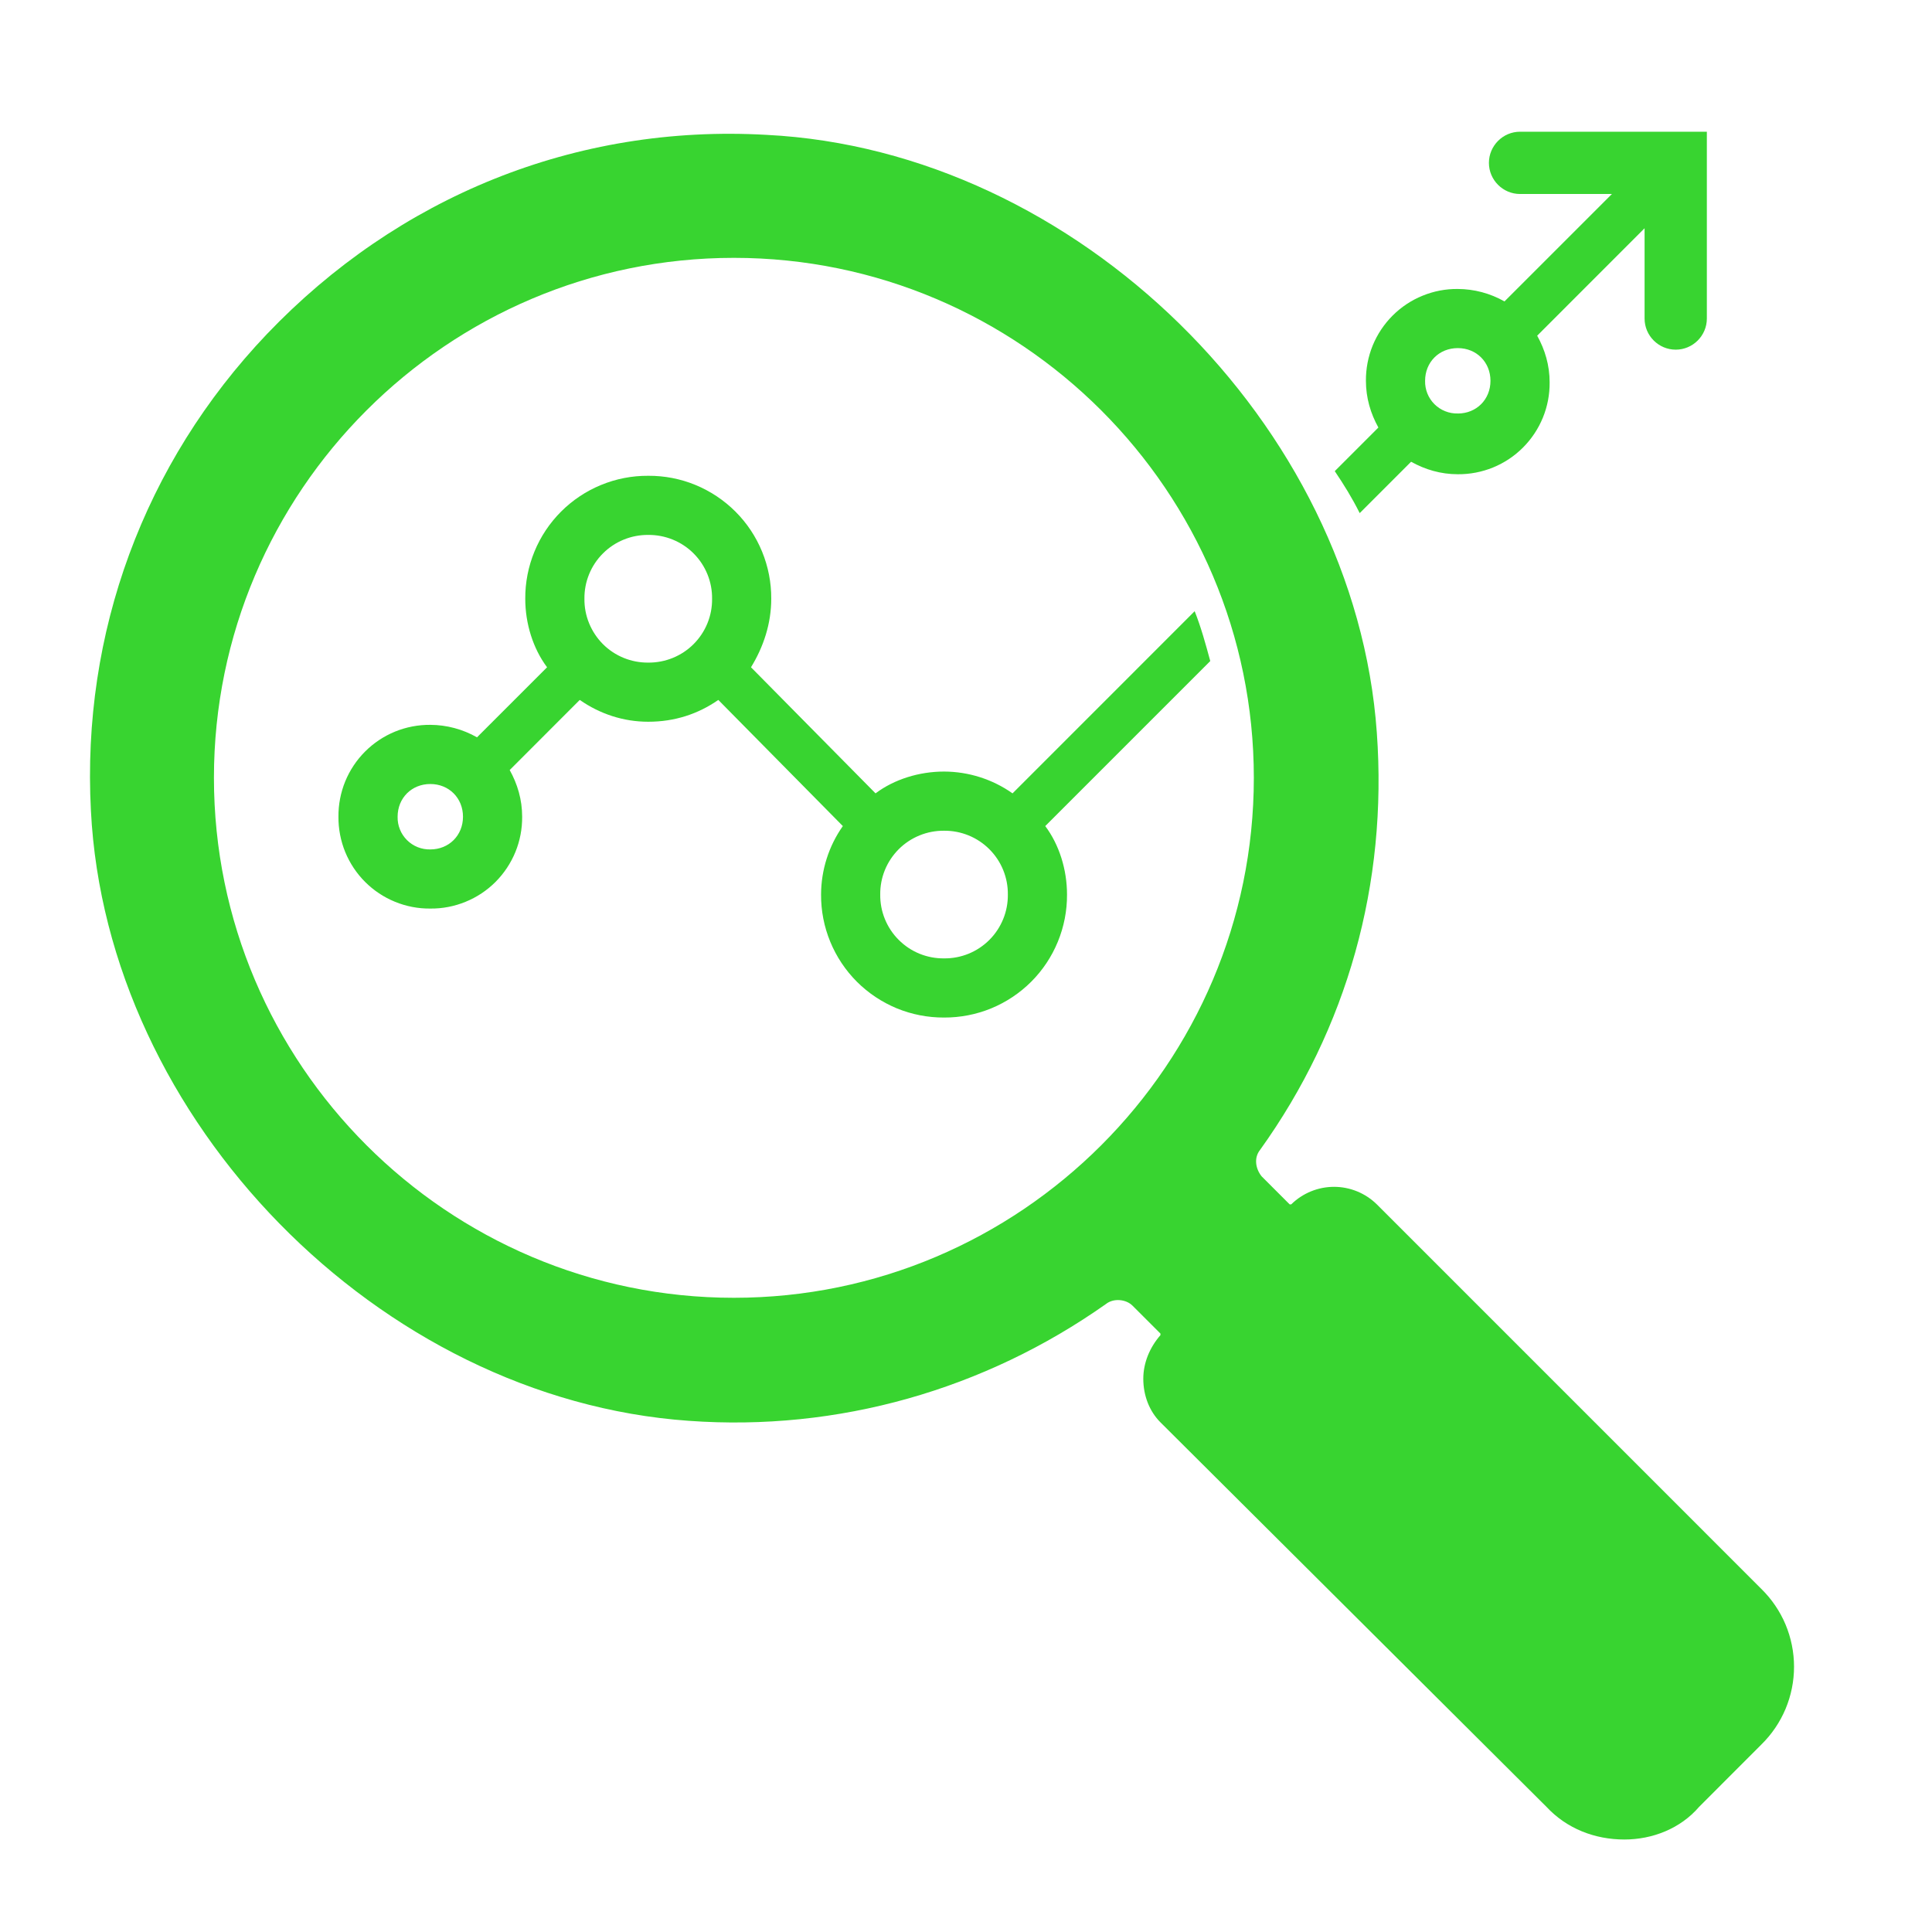 <svg xmlns="http://www.w3.org/2000/svg" width="56" height="56" viewBox="0 0 56 56" fill="none"><g clip-path="url(#clip0_238_3785)"><path d="M43.066 35.27C43.111 35.225 43.111 35.225 43.111 35.18C43.111 35.225 43.111 35.225 43.066 35.27Z" fill="#38D430"></path><path fill-rule="evenodd" clip-rule="evenodd" d="M47.083 53.319C46.225 53.319 45.413 53.004 44.826 52.373L33.636 41.227C33.32 40.91 33.139 40.459 33.139 39.963C33.139 39.512 33.32 39.061 33.636 38.7V38.654L32.824 37.843C32.643 37.662 32.282 37.618 32.056 37.798C28.537 40.28 24.296 41.497 19.963 41.183C10.984 40.55 3.087 32.472 2.635 23.493C2.365 18.349 4.17 13.43 7.735 9.685C11.525 5.714 16.669 3.593 22.219 3.909C31.199 4.36 39.276 12.302 39.908 21.236C40.224 25.614 39.051 29.81 36.524 33.33C36.343 33.555 36.388 33.871 36.569 34.097L37.381 34.909H37.427C37.758 34.584 38.203 34.401 38.668 34.401C39.132 34.401 39.577 34.584 39.908 34.909L51.053 46.055C51.353 46.349 51.592 46.7 51.755 47.087C51.917 47.475 52.001 47.891 52.001 48.311C52.001 48.731 51.917 49.147 51.755 49.534C51.592 49.922 51.353 50.273 51.053 50.567L49.249 52.373C48.707 53.004 47.895 53.319 47.083 53.319ZM6.201 22.545C6.201 30.848 12.969 37.617 21.272 37.617C29.575 37.617 36.343 30.848 36.343 22.545C36.343 14.242 29.575 7.474 21.272 7.474C12.969 7.474 6.201 14.242 6.201 22.545Z" fill="#38D430"></path><path d="M44.059 3.818C43.563 3.818 43.157 4.225 43.157 4.721C43.157 5.217 43.563 5.623 44.059 5.623H46.722L43.608 8.737C43.195 8.502 42.729 8.378 42.255 8.376C41.904 8.372 41.556 8.439 41.232 8.572C40.907 8.704 40.613 8.9 40.365 9.148C40.117 9.396 39.921 9.691 39.788 10.015C39.656 10.34 39.589 10.688 39.592 11.038C39.592 11.534 39.728 11.986 39.953 12.392L38.689 13.656C38.961 14.061 39.186 14.423 39.412 14.873L40.901 13.384C41.307 13.61 41.758 13.746 42.255 13.746C42.605 13.749 42.953 13.682 43.277 13.55C43.602 13.417 43.897 13.221 44.144 12.973C44.392 12.725 44.588 12.43 44.721 12.106C44.854 11.781 44.92 11.434 44.917 11.083C44.917 10.587 44.781 10.135 44.556 9.73L47.669 6.616V9.233C47.669 9.73 48.075 10.135 48.572 10.135C49.068 10.135 49.474 9.73 49.474 9.233V3.818H44.059ZM42.255 11.985C42.129 11.988 42.005 11.966 41.889 11.919C41.772 11.873 41.667 11.803 41.578 11.715C41.489 11.626 41.42 11.521 41.373 11.405C41.327 11.289 41.304 11.164 41.307 11.039C41.307 10.496 41.713 10.09 42.255 10.09C42.796 10.09 43.202 10.497 43.202 11.038C43.202 11.579 42.796 11.986 42.255 11.986V11.985ZM34.628 17.716L29.349 22.996C28.768 22.586 28.075 22.366 27.364 22.364C26.642 22.364 25.919 22.589 25.378 22.996L21.768 19.341C22.129 18.754 22.355 18.077 22.355 17.356C22.358 16.887 22.267 16.422 22.089 15.988C21.911 15.554 21.649 15.16 21.317 14.829C20.985 14.497 20.591 14.235 20.157 14.056C19.724 13.878 19.259 13.788 18.79 13.791C18.321 13.788 17.856 13.878 17.422 14.057C16.989 14.235 16.595 14.497 16.263 14.829C15.931 15.161 15.669 15.555 15.491 15.988C15.313 16.422 15.222 16.887 15.225 17.356C15.225 18.077 15.451 18.799 15.857 19.341L13.826 21.372C13.414 21.137 12.947 21.012 12.473 21.01C12.122 21.007 11.774 21.074 11.45 21.206C11.126 21.339 10.831 21.535 10.583 21.783C10.335 22.031 10.139 22.326 10.006 22.65C9.874 22.975 9.807 23.322 9.81 23.673C9.807 24.023 9.874 24.371 10.006 24.696C10.139 25.02 10.335 25.315 10.583 25.563C10.831 25.811 11.126 26.007 11.45 26.139C11.774 26.272 12.122 26.339 12.473 26.335C12.823 26.339 13.171 26.272 13.495 26.139C13.82 26.007 14.115 25.811 14.363 25.563C14.61 25.315 14.806 25.02 14.939 24.696C15.072 24.371 15.138 24.023 15.135 23.673C15.135 23.177 14.999 22.725 14.774 22.32L16.804 20.288C17.391 20.695 18.068 20.92 18.79 20.92C19.558 20.92 20.234 20.695 20.821 20.288L24.43 23.944C24.021 24.525 23.801 25.218 23.799 25.929C23.796 26.398 23.887 26.863 24.065 27.296C24.243 27.73 24.506 28.124 24.837 28.456C25.169 28.787 25.563 29.049 25.996 29.228C26.43 29.406 26.895 29.496 27.364 29.494C27.832 29.496 28.297 29.406 28.731 29.228C29.165 29.049 29.558 28.787 29.89 28.456C30.222 28.124 30.484 27.73 30.662 27.296C30.84 26.863 30.931 26.398 30.928 25.929C30.928 25.208 30.703 24.485 30.297 23.944L35.08 19.161C34.945 18.664 34.809 18.168 34.628 17.716ZM12.473 24.621C12.347 24.624 12.223 24.601 12.106 24.555C11.99 24.508 11.884 24.439 11.796 24.35C11.707 24.261 11.637 24.156 11.591 24.039C11.544 23.923 11.522 23.798 11.525 23.673C11.525 23.132 11.931 22.725 12.473 22.725C13.014 22.725 13.42 23.132 13.42 23.673C13.42 24.214 13.014 24.621 12.473 24.621ZM18.79 19.206C18.546 19.208 18.304 19.162 18.079 19.07C17.853 18.978 17.648 18.842 17.476 18.67C17.304 18.497 17.168 18.292 17.076 18.067C16.983 17.841 16.937 17.599 16.94 17.356C16.937 17.112 16.983 16.87 17.075 16.645C17.167 16.419 17.303 16.214 17.476 16.042C17.648 15.869 17.853 15.733 18.079 15.641C18.304 15.549 18.546 15.503 18.79 15.505C19.034 15.503 19.275 15.549 19.501 15.641C19.727 15.733 19.932 15.869 20.104 16.041C20.277 16.214 20.413 16.419 20.505 16.645C20.597 16.87 20.643 17.112 20.64 17.356C20.643 17.6 20.597 17.841 20.505 18.067C20.413 18.293 20.276 18.498 20.104 18.67C19.932 18.842 19.727 18.978 19.501 19.07C19.275 19.162 19.033 19.208 18.79 19.206ZM27.364 27.779C27.12 27.782 26.878 27.736 26.652 27.644C26.427 27.552 26.222 27.416 26.05 27.243C25.877 27.071 25.741 26.866 25.649 26.64C25.557 26.415 25.511 26.173 25.514 25.929C25.511 25.685 25.557 25.444 25.649 25.218C25.741 24.992 25.878 24.788 26.05 24.615C26.222 24.443 26.427 24.307 26.653 24.215C26.878 24.123 27.12 24.077 27.364 24.079C27.607 24.077 27.849 24.123 28.075 24.215C28.3 24.307 28.505 24.443 28.677 24.615C28.85 24.788 28.986 24.992 29.078 25.218C29.17 25.444 29.216 25.685 29.213 25.929C29.216 26.173 29.17 26.415 29.078 26.64C28.986 26.866 28.85 27.071 28.678 27.243C28.505 27.416 28.3 27.552 28.075 27.644C27.849 27.736 27.607 27.782 27.364 27.779Z" fill="#38D430"></path></g><defs><clipPath id="clip0_238_3785"><rect width="49.636" height="49.636" fill="white" transform="translate(2.545 3.818)"></rect></clipPath></defs></svg>